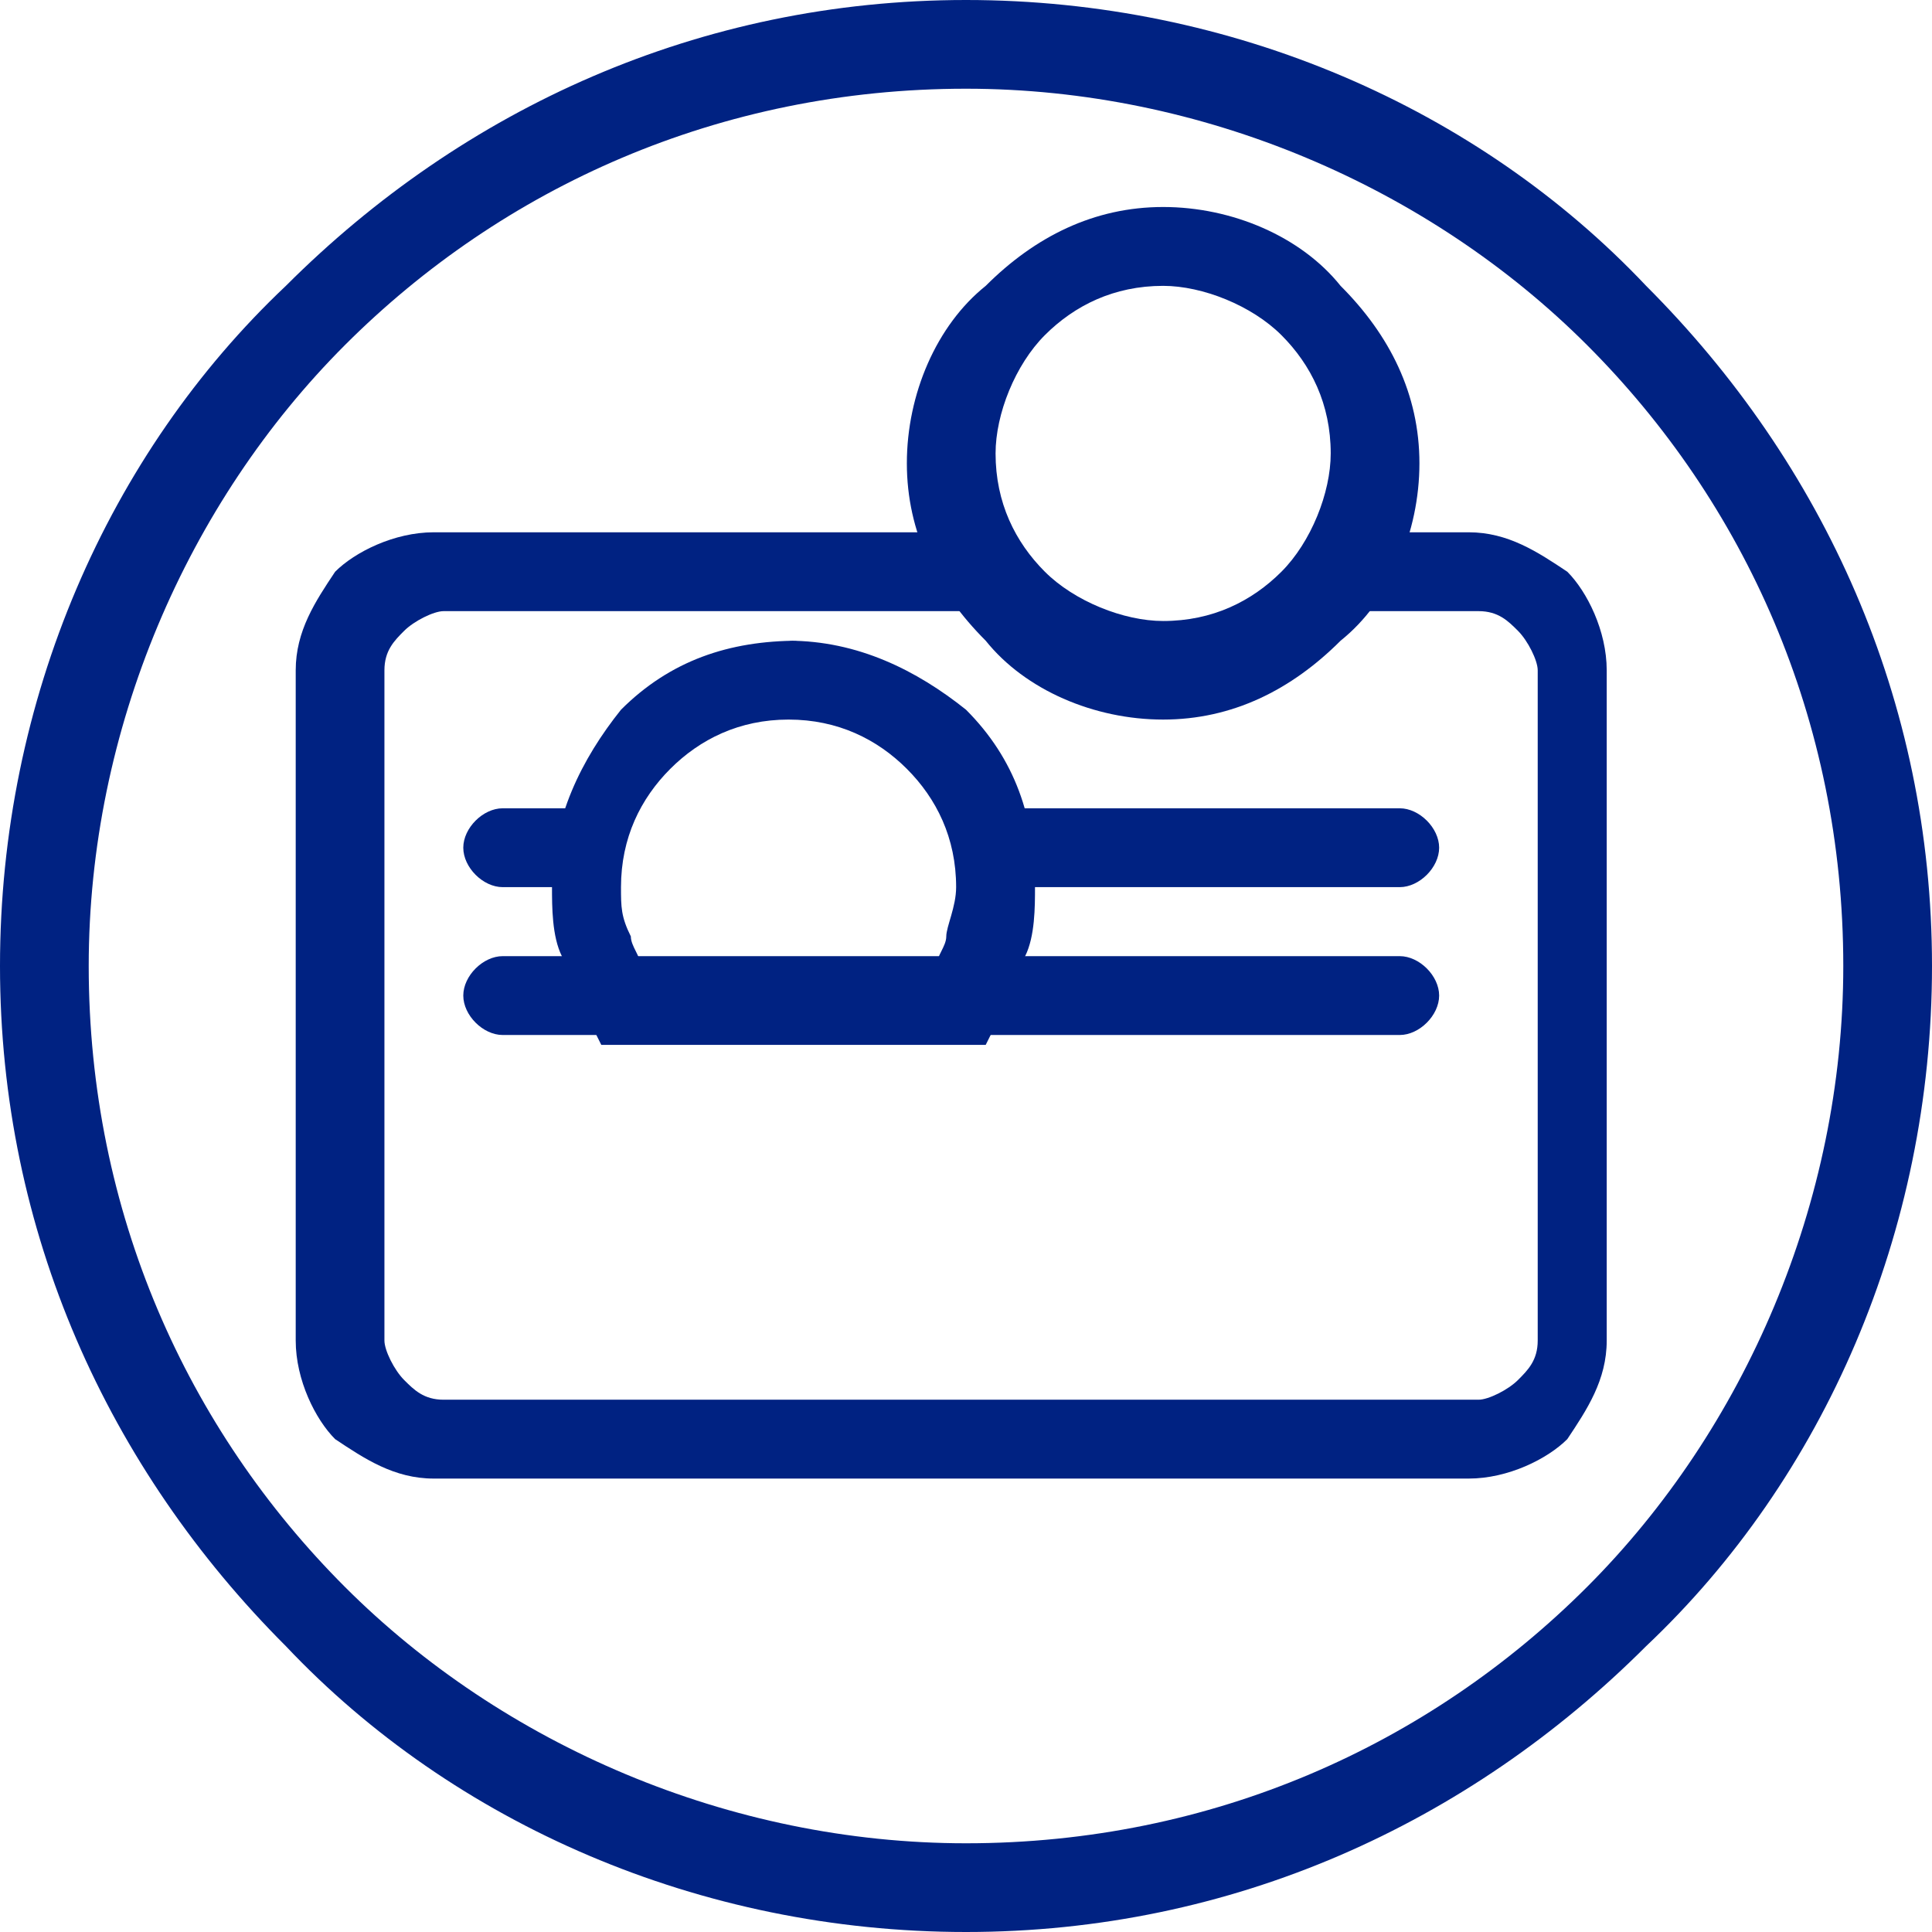 <?xml version="1.0" encoding="UTF-8"?>
<!DOCTYPE svg PUBLIC "-//W3C//DTD SVG 1.1//EN" "http://www.w3.org/Graphics/SVG/1.1/DTD/svg11.dtd">
<!-- Creator: CorelDRAW 2020 (64-Bit) -->
<svg xmlns="http://www.w3.org/2000/svg" xml:space="preserve" width="0.71in" height="0.71in" version="1.1" style="shape-rendering:geometricPrecision; text-rendering:geometricPrecision; image-rendering:optimizeQuality; fill-rule:evenodd; clip-rule:evenodd"
viewBox="0 0 1.96 1.96"
 xmlns:xlink="http://www.w3.org/1999/xlink"
 xmlns:xodm="http://www.corel.com/coreldraw/odm/2003">
 <defs>
  <style type="text/css">
   <![CDATA[
    .fil0 {fill:#002282;fill-rule:nonzero}
   ]]>
  </style>
 </defs>
 <g id="Layer_x0020_1">
  <g id="_2008359714448">
   <path class="fil0" d="M0.98 0c0.27,0 0.52,0.11 0.69,0.29 0.18,0.18 0.29,0.42 0.29,0.69 0,0.27 -0.11,0.52 -0.29,0.69 -0.18,0.18 -0.42,0.29 -0.69,0.29 -0.27,0 -0.52,-0.11 -0.69,-0.29 -0.18,-0.18 -0.29,-0.42 -0.29,-0.69 0,-0.27 0.11,-0.52 0.29,-0.69 0.18,-0.18 0.42,-0.29 0.69,-0.29zm0.63 0.35c-0.16,-0.16 -0.39,-0.26 -0.63,-0.26 -0.25,0 -0.47,0.1 -0.63,0.26 -0.16,0.16 -0.26,0.39 -0.26,0.63 0,0.25 0.1,0.47 0.26,0.63 0.16,0.16 0.39,0.26 0.63,0.26 0.25,0 0.47,-0.1 0.63,-0.26 0.16,-0.16 0.26,-0.39 0.26,-0.63 0,-0.25 -0.1,-0.47 -0.26,-0.63z"/>
   <path class="fil0" d="M0.45 0.54l0.53 0c0.01,0.03 0.03,0.06 0.05,0.08l-0.58 0c-0.01,0 -0.03,0.01 -0.04,0.02 -0.01,0.01 -0.02,0.02 -0.02,0.04l0 0.68c0,0.01 0.01,0.03 0.02,0.04 0.01,0.01 0.02,0.02 0.04,0.02l1.05 0c0.01,0 0.03,-0.01 0.04,-0.02 0.01,-0.01 0.02,-0.02 0.02,-0.04l0 -0.68c0,-0.01 -0.01,-0.03 -0.02,-0.04 -0.01,-0.01 -0.02,-0.02 -0.04,-0.02l-0.17 0c0.02,-0.02 0.04,-0.05 0.05,-0.08l0.11 0c0.04,0 0.07,0.02 0.1,0.04 0.02,0.02 0.04,0.06 0.04,0.1l0 0.68c0,0.04 -0.02,0.07 -0.04,0.1 -0.02,0.02 -0.06,0.04 -0.1,0.04l-1.05 0c-0.04,0 -0.07,-0.02 -0.1,-0.04 -0.02,-0.02 -0.04,-0.06 -0.04,-0.1l0 -0.68c0,-0.04 0.02,-0.07 0.04,-0.1 0.02,-0.02 0.06,-0.04 0.1,-0.04z"/>
   <path class="fil0" d="M0.51 1.05c-0.02,0 -0.04,-0.02 -0.04,-0.04 0,-0.02 0.02,-0.04 0.04,-0.04l0.91 0c0.02,0 0.04,0.02 0.04,0.04 0,0.02 -0.02,0.04 -0.04,0.04l-0.91 0z"/>
   <path class="fil0" d="M0.51 0.9c-0.02,0 -0.04,-0.02 -0.04,-0.04 0,-0.02 0.02,-0.04 0.04,-0.04l0.1 0c-0.01,0.03 -0.02,0.05 -0.02,0.08l0 0 -0.08 0zm0.48 -0.08l0.43 0c0.02,0 0.04,0.02 0.04,0.04 0,0.02 -0.02,0.04 -0.04,0.04l-0.42 0 0 -0c0,-0.03 -0.01,-0.06 -0.02,-0.08z"/>
   <path class="fil0" d="M0.8 0.65c0.07,0 0.13,0.03 0.18,0.07 0.05,0.05 0.07,0.11 0.07,0.18 0,0.02 -0,0.05 -0.01,0.07 -0.01,0.02 -0.02,0.05 -0.03,0.07l-0.01 0.02 -0.39 0 -0.01 -0.02c-0.01,-0.02 -0.02,-0.04 -0.03,-0.07 -0.01,-0.02 -0.01,-0.05 -0.01,-0.07 0,-0.07 0.03,-0.13 0.07,-0.18 0.05,-0.05 0.11,-0.07 0.18,-0.07zm0.12 0.13c-0.03,-0.03 -0.07,-0.05 -0.12,-0.05 -0.05,0 -0.09,0.02 -0.12,0.05 -0.03,0.03 -0.05,0.07 -0.05,0.12 0,0.02 0,0.03 0.01,0.05 0,0.01 0.01,0.02 0.01,0.03l0.3 0c0,-0.01 0.01,-0.02 0.01,-0.03 0,-0.01 0.01,-0.03 0.01,-0.05 0,-0.05 -0.02,-0.09 -0.05,-0.12z"/>
   <path class="fil0" d="M1.18 0.21c0.07,0 0.14,0.03 0.18,0.08 0.05,0.05 0.08,0.11 0.08,0.18 0,0.07 -0.03,0.14 -0.08,0.18 -0.05,0.05 -0.11,0.08 -0.18,0.08 -0.07,0 -0.14,-0.03 -0.18,-0.08 -0.05,-0.05 -0.08,-0.11 -0.08,-0.18 0,-0.07 0.03,-0.14 0.08,-0.18 0.05,-0.05 0.11,-0.08 0.18,-0.08zm0.12 0.13c-0.03,-0.03 -0.08,-0.05 -0.12,-0.05 -0.05,0 -0.09,0.02 -0.12,0.05 -0.03,0.03 -0.05,0.08 -0.05,0.12 0,0.05 0.02,0.09 0.05,0.12 0.03,0.03 0.08,0.05 0.12,0.05 0.05,0 0.09,-0.02 0.12,-0.05 0.03,-0.03 0.05,-0.08 0.05,-0.12 0,-0.05 -0.02,-0.09 -0.05,-0.12z"/>
  </g>
 </g>
</svg>
